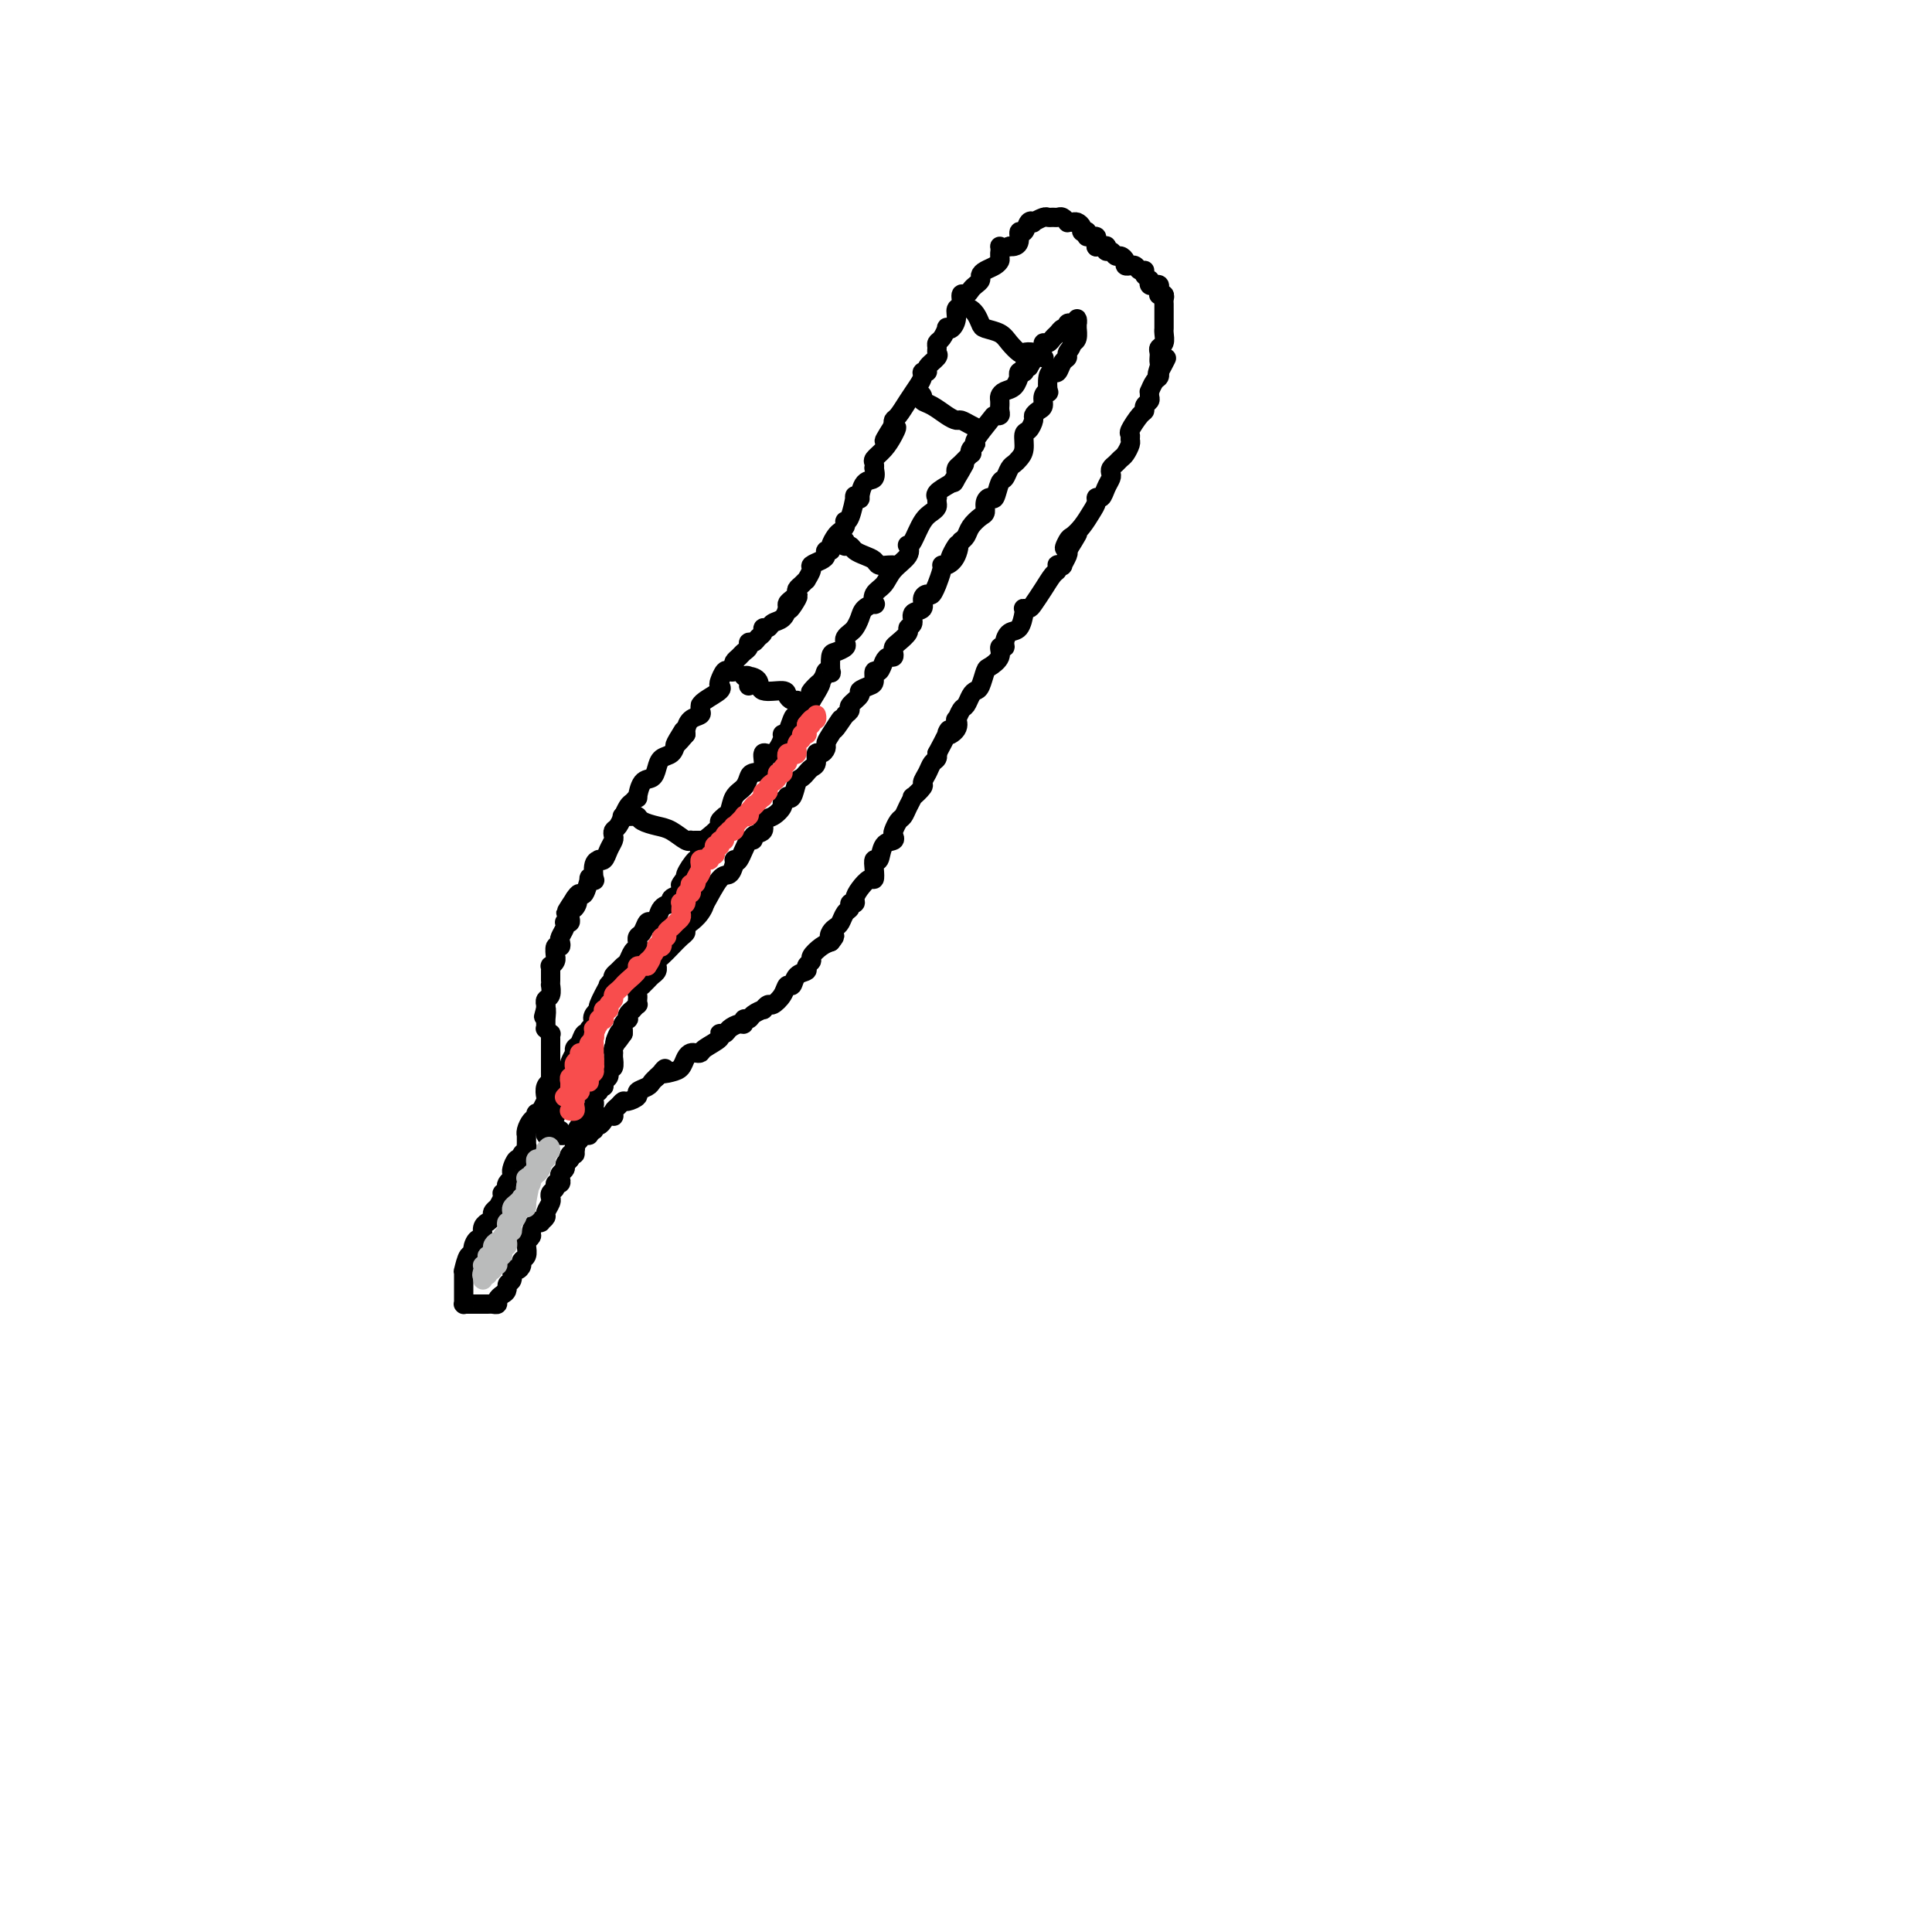 <svg viewBox='0 0 400 400' version='1.1' xmlns='http://www.w3.org/2000/svg' xmlns:xlink='http://www.w3.org/1999/xlink'><g fill='none' stroke='#000000' stroke-width='4' stroke-linecap='round' stroke-linejoin='round'><path d='M227,51c-0.022,0.091 -0.043,0.182 0,0c0.043,-0.182 0.151,-0.636 0,-1c-0.151,-0.364 -0.562,-0.636 -1,-1c-0.438,-0.364 -0.905,-0.819 -1,-1c-0.095,-0.181 0.182,-0.087 0,0c-0.182,0.087 -0.823,0.167 -1,0c-0.177,-0.167 0.111,-0.580 0,-1c-0.111,-0.420 -0.621,-0.848 -1,-1c-0.379,-0.152 -0.626,-0.026 -1,0c-0.374,0.026 -0.874,-0.046 -1,0c-0.126,0.046 0.120,0.209 0,0c-0.120,-0.209 -0.608,-0.789 -1,-1c-0.392,-0.211 -0.687,-0.053 -1,0c-0.313,0.053 -0.643,0.001 -1,0c-0.357,-0.001 -0.740,0.050 -1,0c-0.260,-0.050 -0.398,-0.202 -1,0c-0.602,0.202 -1.668,0.756 -2,1c-0.332,0.244 0.069,0.177 0,0c-0.069,-0.177 -0.610,-0.464 -1,0c-0.390,0.464 -0.629,1.680 -1,2c-0.371,0.320 -0.873,-0.254 -1,0c-0.127,0.254 0.120,1.338 0,2c-0.120,0.662 -0.606,0.904 -1,1c-0.394,0.096 -0.697,0.048 -1,0'/><path d='M209,51c-2.152,0.820 -2.033,-0.131 -2,0c0.033,0.131 -0.019,1.345 0,2c0.019,0.655 0.111,0.753 0,1c-0.111,0.247 -0.425,0.644 -1,1c-0.575,0.356 -1.411,0.672 -2,1c-0.589,0.328 -0.931,0.666 -1,1c-0.069,0.334 0.135,0.662 0,1c-0.135,0.338 -0.610,0.686 -1,1c-0.390,0.314 -0.697,0.594 -1,1c-0.303,0.406 -0.602,0.937 -1,1c-0.398,0.063 -0.894,-0.344 -1,0c-0.106,0.344 0.178,1.437 0,2c-0.178,0.563 -0.817,0.594 -1,1c-0.183,0.406 0.092,1.187 0,2c-0.092,0.813 -0.550,1.657 -1,2c-0.450,0.343 -0.891,0.186 -1,0c-0.109,-0.186 0.114,-0.400 0,0c-0.114,0.400 -0.564,1.416 -1,2c-0.436,0.584 -0.857,0.737 -1,1c-0.143,0.263 -0.009,0.635 0,1c0.009,0.365 -0.107,0.724 0,1c0.107,0.276 0.436,0.469 0,1c-0.436,0.531 -1.636,1.402 -2,2c-0.364,0.598 0.107,0.925 0,1c-0.107,0.075 -0.792,-0.103 -1,0c-0.208,0.103 0.060,0.486 0,1c-0.060,0.514 -0.447,1.160 -1,2c-0.553,0.840 -1.272,1.875 -2,3c-0.728,1.125 -1.465,2.341 -2,3c-0.535,0.659 -0.867,0.760 -1,1c-0.133,0.240 -0.066,0.620 0,1'/><path d='M185,88c-3.737,5.931 -1.078,2.257 0,1c1.078,-1.257 0.576,-0.098 0,1c-0.576,1.098 -1.227,2.135 -2,3c-0.773,0.865 -1.670,1.560 -2,2c-0.330,0.440 -0.095,0.626 0,1c0.095,0.374 0.050,0.935 0,1c-0.050,0.065 -0.103,-0.365 0,0c0.103,0.365 0.363,1.524 0,2c-0.363,0.476 -1.351,0.267 -2,1c-0.649,0.733 -0.961,2.407 -1,3c-0.039,0.593 0.196,0.107 0,0c-0.196,-0.107 -0.823,0.167 -1,0c-0.177,-0.167 0.097,-0.774 0,0c-0.097,0.774 -0.565,2.929 -1,4c-0.435,1.071 -0.837,1.060 -1,1c-0.163,-0.060 -0.086,-0.167 0,0c0.086,0.167 0.182,0.609 0,1c-0.182,0.391 -0.641,0.731 -1,1c-0.359,0.269 -0.618,0.467 -1,1c-0.382,0.533 -0.889,1.399 -1,2c-0.111,0.601 0.173,0.935 0,1c-0.173,0.065 -0.802,-0.139 -1,0c-0.198,0.139 0.034,0.619 0,1c-0.034,0.381 -0.334,0.662 -1,1c-0.666,0.338 -1.698,0.735 -2,1c-0.302,0.265 0.126,0.400 0,1c-0.126,0.600 -0.804,1.666 -1,2c-0.196,0.334 0.092,-0.065 0,0c-0.092,0.065 -0.563,0.594 -1,1c-0.437,0.406 -0.839,0.687 -1,1c-0.161,0.313 -0.080,0.656 0,1'/><path d='M165,123c-3.050,5.655 -0.676,2.293 0,1c0.676,-1.293 -0.348,-0.515 -1,0c-0.652,0.515 -0.934,0.769 -1,1c-0.066,0.231 0.083,0.439 0,1c-0.083,0.561 -0.400,1.474 -1,2c-0.600,0.526 -1.484,0.666 -2,1c-0.516,0.334 -0.663,0.864 -1,1c-0.337,0.136 -0.865,-0.122 -1,0c-0.135,0.122 0.122,0.624 0,1c-0.122,0.376 -0.624,0.626 -1,1c-0.376,0.374 -0.625,0.874 -1,1c-0.375,0.126 -0.875,-0.121 -1,0c-0.125,0.121 0.124,0.610 0,1c-0.124,0.390 -0.621,0.683 -1,1c-0.379,0.317 -0.641,0.660 -1,1c-0.359,0.340 -0.817,0.678 -1,1c-0.183,0.322 -0.091,0.629 0,1c0.091,0.371 0.181,0.807 0,1c-0.181,0.193 -0.634,0.145 -1,0c-0.366,-0.145 -0.644,-0.386 -1,0c-0.356,0.386 -0.789,1.400 -1,2c-0.211,0.600 -0.200,0.787 0,1c0.200,0.213 0.589,0.452 0,1c-0.589,0.548 -2.156,1.404 -3,2c-0.844,0.596 -0.965,0.932 -1,1c-0.035,0.068 0.015,-0.133 0,0c-0.015,0.133 -0.095,0.599 0,1c0.095,0.401 0.366,0.736 0,1c-0.366,0.264 -1.368,0.456 -2,1c-0.632,0.544 -0.895,1.441 -1,2c-0.105,0.559 -0.053,0.779 0,1'/><path d='M142,152c-3.799,4.511 -1.795,1.288 -1,0c0.795,-1.288 0.382,-0.641 0,0c-0.382,0.641 -0.731,1.275 -1,2c-0.269,0.725 -0.457,1.540 -1,2c-0.543,0.460 -1.442,0.566 -2,1c-0.558,0.434 -0.776,1.198 -1,2c-0.224,0.802 -0.455,1.644 -1,2c-0.545,0.356 -1.402,0.227 -2,1c-0.598,0.773 -0.935,2.450 -1,3c-0.065,0.550 0.141,-0.026 0,0c-0.141,0.026 -0.629,0.655 -1,1c-0.371,0.345 -0.625,0.407 -1,1c-0.375,0.593 -0.871,1.717 -1,2c-0.129,0.283 0.110,-0.276 0,0c-0.110,0.276 -0.568,1.386 -1,2c-0.432,0.614 -0.836,0.732 -1,1c-0.164,0.268 -0.086,0.685 0,1c0.086,0.315 0.182,0.529 0,1c-0.182,0.471 -0.641,1.199 -1,2c-0.359,0.801 -0.618,1.676 -1,2c-0.382,0.324 -0.886,0.097 -1,0c-0.114,-0.097 0.162,-0.064 0,0c-0.162,0.064 -0.760,0.158 -1,1c-0.240,0.842 -0.120,2.433 0,3c0.120,0.567 0.239,0.109 0,0c-0.239,-0.109 -0.838,0.131 -1,0c-0.162,-0.131 0.111,-0.633 0,0c-0.111,0.633 -0.607,2.401 -1,3c-0.393,0.599 -0.684,0.028 -1,0c-0.316,-0.028 -0.658,0.486 -1,1'/><path d='M119,186c-3.574,5.422 -1.011,1.977 0,1c1.011,-0.977 0.468,0.512 0,1c-0.468,0.488 -0.861,-0.027 -1,0c-0.139,0.027 -0.023,0.595 0,1c0.023,0.405 -0.045,0.646 0,1c0.045,0.354 0.205,0.820 0,1c-0.205,0.180 -0.773,0.075 -1,0c-0.227,-0.075 -0.112,-0.121 0,0c0.112,0.121 0.222,0.409 0,1c-0.222,0.591 -0.778,1.487 -1,2c-0.222,0.513 -0.112,0.645 0,1c0.112,0.355 0.227,0.935 0,1c-0.227,0.065 -0.797,-0.385 -1,0c-0.203,0.385 -0.040,1.605 0,2c0.040,0.395 -0.042,-0.034 0,0c0.042,0.034 0.207,0.530 0,1c-0.207,0.470 -0.788,0.914 -1,1c-0.212,0.086 -0.057,-0.184 0,0c0.057,0.184 0.015,0.824 0,1c-0.015,0.176 -0.004,-0.112 0,0c0.004,0.112 0.002,0.625 0,1c-0.002,0.375 -0.004,0.611 0,1c0.004,0.389 0.015,0.931 0,1c-0.015,0.069 -0.057,-0.336 0,0c0.057,0.336 0.211,1.413 0,2c-0.211,0.587 -0.789,0.683 -1,1c-0.211,0.317 -0.057,0.855 0,1c0.057,0.145 0.016,-0.101 0,0c-0.016,0.101 -0.008,0.551 0,1'/><path d='M113,209c-0.928,3.434 -0.248,0.518 0,0c0.248,-0.518 0.066,1.363 0,2c-0.066,0.637 -0.014,0.031 0,0c0.014,-0.031 -0.010,0.513 0,1c0.010,0.487 0.055,0.918 0,1c-0.055,0.082 -0.211,-0.185 0,0c0.211,0.185 0.789,0.823 1,1c0.211,0.177 0.057,-0.106 0,0c-0.057,0.106 -0.015,0.603 0,1c0.015,0.397 0.004,0.694 0,1c-0.004,0.306 -0.001,0.619 0,1c0.001,0.381 0.000,0.828 0,1c-0.000,0.172 -0.000,0.069 0,0c0.000,-0.069 0.000,-0.106 0,0c-0.000,0.106 -0.000,0.353 0,1c0.000,0.647 0.000,1.693 0,2c-0.000,0.307 -0.000,-0.124 0,0c0.000,0.124 0.001,0.803 0,1c-0.001,0.197 -0.004,-0.089 0,0c0.004,0.089 0.015,0.553 0,1c-0.015,0.447 -0.056,0.878 0,1c0.056,0.122 0.207,-0.066 0,0c-0.207,0.066 -0.774,0.385 -1,1c-0.226,0.615 -0.112,1.526 0,2c0.112,0.474 0.223,0.512 0,1c-0.223,0.488 -0.778,1.425 -1,2c-0.222,0.575 -0.111,0.787 0,1'/><path d='M112,231c-0.393,3.412 -0.876,0.943 -1,0c-0.124,-0.943 0.110,-0.360 0,0c-0.110,0.360 -0.565,0.497 -1,1c-0.435,0.503 -0.849,1.374 -1,2c-0.151,0.626 -0.039,1.008 0,1c0.039,-0.008 0.007,-0.406 0,0c-0.007,0.406 0.013,1.616 0,2c-0.013,0.384 -0.059,-0.057 0,0c0.059,0.057 0.222,0.610 0,1c-0.222,0.390 -0.830,0.615 -1,1c-0.170,0.385 0.098,0.930 0,1c-0.098,0.070 -0.561,-0.336 -1,0c-0.439,0.336 -0.853,1.414 -1,2c-0.147,0.586 -0.026,0.682 0,1c0.026,0.318 -0.045,0.860 0,1c0.045,0.140 0.204,-0.121 0,0c-0.204,0.121 -0.772,0.622 -1,1c-0.228,0.378 -0.118,0.631 0,1c0.118,0.369 0.243,0.855 0,1c-0.243,0.145 -0.854,-0.049 -1,0c-0.146,0.049 0.172,0.342 0,1c-0.172,0.658 -0.835,1.683 -1,2c-0.165,0.317 0.167,-0.073 0,0c-0.167,0.073 -0.833,0.610 -1,1c-0.167,0.390 0.166,0.633 0,1c-0.166,0.367 -0.829,0.859 -1,1c-0.171,0.141 0.150,-0.067 0,0c-0.150,0.067 -0.772,0.410 -1,1c-0.228,0.590 -0.061,1.428 0,2c0.061,0.572 0.018,0.878 0,1c-0.018,0.122 -0.009,0.061 0,0'/><path d='M100,257c-2.019,3.998 -1.067,0.992 -1,0c0.067,-0.992 -0.753,0.031 -1,1c-0.247,0.969 0.077,1.884 0,2c-0.077,0.116 -0.557,-0.569 -1,0c-0.443,0.569 -0.851,2.391 -1,3c-0.149,0.609 -0.040,0.006 0,0c0.040,-0.006 0.011,0.586 0,1c-0.011,0.414 -0.003,0.650 0,1c0.003,0.350 0.001,0.815 0,1c-0.001,0.185 -0.000,0.091 0,0c0.000,-0.091 -0.000,-0.178 0,0c0.000,0.178 0.000,0.622 0,1c-0.000,0.378 -0.001,0.690 0,1c0.001,0.310 0.003,0.619 0,1c-0.003,0.381 -0.012,0.834 0,1c0.012,0.166 0.044,0.044 0,0c-0.044,-0.044 -0.166,-0.012 0,0c0.166,0.012 0.618,0.003 1,0c0.382,-0.003 0.694,-0.001 1,0c0.306,0.001 0.607,0.000 1,0c0.393,-0.000 0.880,0.001 1,0c0.120,-0.001 -0.126,-0.003 0,0c0.126,0.003 0.625,0.012 1,0c0.375,-0.012 0.626,-0.044 1,0c0.374,0.044 0.870,0.166 1,0c0.130,-0.166 -0.106,-0.619 0,-1c0.106,-0.381 0.553,-0.691 1,-1'/><path d='M104,268c1.400,-0.580 0.901,-1.531 1,-2c0.099,-0.469 0.796,-0.454 1,-1c0.204,-0.546 -0.085,-1.651 0,-2c0.085,-0.349 0.545,0.058 1,0c0.455,-0.058 0.907,-0.579 1,-1c0.093,-0.421 -0.171,-0.740 0,-1c0.171,-0.260 0.777,-0.461 1,-1c0.223,-0.539 0.064,-1.416 0,-2c-0.064,-0.584 -0.032,-0.876 0,-1c0.032,-0.124 0.064,-0.079 0,0c-0.064,0.079 -0.223,0.193 0,0c0.223,-0.193 0.829,-0.692 1,-1c0.171,-0.308 -0.094,-0.426 0,-1c0.094,-0.574 0.546,-1.606 1,-2c0.454,-0.394 0.910,-0.151 1,0c0.090,0.151 -0.186,0.208 0,0c0.186,-0.208 0.834,-0.683 1,-1c0.166,-0.317 -0.151,-0.476 0,-1c0.151,-0.524 0.772,-1.411 1,-2c0.228,-0.589 0.065,-0.878 0,-1c-0.065,-0.122 -0.033,-0.075 0,0c0.033,0.075 0.065,0.179 0,0c-0.065,-0.179 -0.227,-0.639 0,-1c0.227,-0.361 0.844,-0.621 1,-1c0.156,-0.379 -0.151,-0.875 0,-1c0.151,-0.125 0.758,0.121 1,0c0.242,-0.121 0.120,-0.610 0,-1c-0.120,-0.390 -0.238,-0.682 0,-1c0.238,-0.318 0.833,-0.663 1,-1c0.167,-0.337 -0.095,-0.668 0,-1c0.095,-0.332 0.548,-0.666 1,-1'/><path d='M118,240c2.182,-4.268 0.637,-0.937 0,0c-0.637,0.937 -0.368,-0.519 0,-1c0.368,-0.481 0.834,0.012 1,0c0.166,-0.012 0.033,-0.529 0,-1c-0.033,-0.471 0.034,-0.896 0,-1c-0.034,-0.104 -0.168,0.112 0,0c0.168,-0.112 0.637,-0.551 1,-1c0.363,-0.449 0.618,-0.909 1,-1c0.382,-0.091 0.890,0.187 1,0c0.110,-0.187 -0.178,-0.837 0,-1c0.178,-0.163 0.821,0.163 1,0c0.179,-0.163 -0.106,-0.814 0,-1c0.106,-0.186 0.603,0.095 1,0c0.397,-0.095 0.694,-0.564 1,-1c0.306,-0.436 0.621,-0.837 1,-1c0.379,-0.163 0.823,-0.086 1,0c0.177,0.086 0.088,0.182 0,0c-0.088,-0.182 -0.173,-0.640 0,-1c0.173,-0.360 0.605,-0.621 1,-1c0.395,-0.379 0.754,-0.875 1,-1c0.246,-0.125 0.381,0.121 1,0c0.619,-0.121 1.724,-0.610 2,-1c0.276,-0.390 -0.277,-0.682 0,-1c0.277,-0.318 1.382,-0.663 2,-1c0.618,-0.337 0.748,-0.668 1,-1c0.252,-0.332 0.626,-0.666 1,-1'/><path d='M136,223c2.919,-2.865 1.216,-1.528 1,-1c-0.216,0.528 1.055,0.246 2,0c0.945,-0.246 1.563,-0.458 2,-1c0.437,-0.542 0.692,-1.415 1,-2c0.308,-0.585 0.668,-0.881 1,-1c0.332,-0.119 0.634,-0.060 1,0c0.366,0.060 0.795,0.122 1,0c0.205,-0.122 0.187,-0.428 1,-1c0.813,-0.572 2.459,-1.411 3,-2c0.541,-0.589 -0.023,-0.927 0,-1c0.023,-0.073 0.632,0.120 1,0c0.368,-0.120 0.494,-0.553 1,-1c0.506,-0.447 1.391,-0.907 2,-1c0.609,-0.093 0.941,0.181 1,0c0.059,-0.181 -0.157,-0.818 0,-1c0.157,-0.182 0.686,0.091 1,0c0.314,-0.091 0.412,-0.545 1,-1c0.588,-0.455 1.667,-0.912 2,-1c0.333,-0.088 -0.080,0.193 0,0c0.080,-0.193 0.652,-0.859 1,-1c0.348,-0.141 0.473,0.243 1,0c0.527,-0.243 1.455,-1.112 2,-2c0.545,-0.888 0.705,-1.796 1,-2c0.295,-0.204 0.724,0.296 1,0c0.276,-0.296 0.398,-1.388 1,-2c0.602,-0.612 1.684,-0.745 2,-1c0.316,-0.255 -0.134,-0.632 0,-1c0.134,-0.368 0.850,-0.728 1,-1c0.150,-0.272 -0.267,-0.458 0,-1c0.267,-0.542 1.219,-1.441 2,-2c0.781,-0.559 1.390,-0.780 2,-1'/><path d='M172,195c1.560,-1.882 0.459,-1.085 0,-1c-0.459,0.085 -0.277,-0.540 0,-1c0.277,-0.460 0.647,-0.754 1,-1c0.353,-0.246 0.687,-0.443 1,-1c0.313,-0.557 0.605,-1.472 1,-2c0.395,-0.528 0.892,-0.669 1,-1c0.108,-0.331 -0.175,-0.853 0,-1c0.175,-0.147 0.807,0.081 1,0c0.193,-0.081 -0.053,-0.472 0,-1c0.053,-0.528 0.406,-1.193 1,-2c0.594,-0.807 1.431,-1.754 2,-2c0.569,-0.246 0.872,0.211 1,0c0.128,-0.211 0.080,-1.089 0,-2c-0.080,-0.911 -0.193,-1.855 0,-2c0.193,-0.145 0.692,0.509 1,0c0.308,-0.509 0.425,-2.182 1,-3c0.575,-0.818 1.607,-0.782 2,-1c0.393,-0.218 0.146,-0.691 0,-1c-0.146,-0.309 -0.193,-0.455 0,-1c0.193,-0.545 0.624,-1.489 1,-2c0.376,-0.511 0.697,-0.589 1,-1c0.303,-0.411 0.588,-1.156 1,-2c0.412,-0.844 0.951,-1.787 1,-2c0.049,-0.213 -0.390,0.304 0,0c0.390,-0.304 1.611,-1.429 2,-2c0.389,-0.571 -0.053,-0.587 0,-1c0.053,-0.413 0.603,-1.221 1,-2c0.397,-0.779 0.643,-1.528 1,-2c0.357,-0.472 0.827,-0.665 1,-1c0.173,-0.335 0.049,-0.810 0,-1c-0.049,-0.190 -0.025,-0.095 0,0'/><path d='M194,156c3.736,-6.913 2.076,-4.697 2,-4c-0.076,0.697 1.433,-0.127 2,-1c0.567,-0.873 0.193,-1.796 0,-2c-0.193,-0.204 -0.207,0.310 0,0c0.207,-0.310 0.633,-1.443 1,-2c0.367,-0.557 0.676,-0.538 1,-1c0.324,-0.462 0.663,-1.404 1,-2c0.337,-0.596 0.673,-0.845 1,-1c0.327,-0.155 0.647,-0.217 1,-1c0.353,-0.783 0.740,-2.286 1,-3c0.260,-0.714 0.395,-0.638 1,-1c0.605,-0.362 1.681,-1.162 2,-2c0.319,-0.838 -0.118,-1.714 0,-2c0.118,-0.286 0.792,0.018 1,0c0.208,-0.018 -0.049,-0.359 0,-1c0.049,-0.641 0.405,-1.583 1,-2c0.595,-0.417 1.431,-0.307 2,-1c0.569,-0.693 0.873,-2.187 1,-3c0.127,-0.813 0.078,-0.944 0,-1c-0.078,-0.056 -0.186,-0.036 0,0c0.186,0.036 0.666,0.088 1,0c0.334,-0.088 0.520,-0.314 1,-1c0.480,-0.686 1.252,-1.830 2,-3c0.748,-1.170 1.472,-2.367 2,-3c0.528,-0.633 0.858,-0.704 1,-1c0.142,-0.296 0.094,-0.818 0,-1c-0.094,-0.182 -0.235,-0.024 0,0c0.235,0.024 0.847,-0.086 1,0c0.153,0.086 -0.151,0.369 0,0c0.151,-0.369 0.757,-1.391 1,-2c0.243,-0.609 0.121,-0.804 0,-1'/><path d='M221,114c4.186,-6.674 1.153,-2.358 0,-1c-1.153,1.358 -0.424,-0.241 0,-1c0.424,-0.759 0.544,-0.677 1,-1c0.456,-0.323 1.250,-1.052 2,-2c0.750,-0.948 1.458,-2.116 2,-3c0.542,-0.884 0.920,-1.483 1,-2c0.080,-0.517 -0.136,-0.950 0,-1c0.136,-0.050 0.624,0.285 1,0c0.376,-0.285 0.640,-1.190 1,-2c0.360,-0.810 0.818,-1.527 1,-2c0.182,-0.473 0.090,-0.703 0,-1c-0.090,-0.297 -0.178,-0.661 0,-1c0.178,-0.339 0.622,-0.654 1,-1c0.378,-0.346 0.690,-0.723 1,-1c0.310,-0.277 0.617,-0.453 1,-1c0.383,-0.547 0.841,-1.463 1,-2c0.159,-0.537 0.018,-0.693 0,-1c-0.018,-0.307 0.085,-0.765 0,-1c-0.085,-0.235 -0.359,-0.248 0,-1c0.359,-0.752 1.350,-2.243 2,-3c0.650,-0.757 0.959,-0.782 1,-1c0.041,-0.218 -0.186,-0.631 0,-1c0.186,-0.369 0.785,-0.694 1,-1c0.215,-0.306 0.047,-0.592 0,-1c-0.047,-0.408 0.026,-0.936 0,-1c-0.026,-0.064 -0.151,0.337 0,0c0.151,-0.337 0.576,-1.411 1,-2c0.424,-0.589 0.846,-0.694 1,-1c0.154,-0.306 0.042,-0.813 0,-1c-0.042,-0.187 -0.012,-0.053 0,0c0.012,0.053 0.006,0.027 0,0'/><path d='M240,77c2.939,-5.675 0.788,-1.362 0,0c-0.788,1.362 -0.211,-0.226 0,-1c0.211,-0.774 0.055,-0.732 0,-1c-0.055,-0.268 -0.011,-0.844 0,-1c0.011,-0.156 -0.011,0.109 0,0c0.011,-0.109 0.056,-0.593 0,-1c-0.056,-0.407 -0.211,-0.736 0,-1c0.211,-0.264 0.789,-0.462 1,-1c0.211,-0.538 0.057,-1.415 0,-2c-0.057,-0.585 -0.015,-0.878 0,-1c0.015,-0.122 0.004,-0.074 0,0c-0.004,0.074 -0.001,0.174 0,0c0.001,-0.174 0.000,-0.621 0,-1c-0.000,-0.379 -0.000,-0.689 0,-1c0.000,-0.311 0.000,-0.622 0,-1c-0.000,-0.378 -0.000,-0.822 0,-1c0.000,-0.178 0.001,-0.090 0,0c-0.001,0.090 -0.004,0.182 0,0c0.004,-0.182 0.015,-0.636 0,-1c-0.015,-0.364 -0.057,-0.636 0,-1c0.057,-0.364 0.212,-0.819 0,-1c-0.212,-0.181 -0.792,-0.087 -1,0c-0.208,0.087 -0.045,0.168 0,0c0.045,-0.168 -0.026,-0.585 0,-1c0.026,-0.415 0.151,-0.828 0,-1c-0.151,-0.172 -0.579,-0.101 -1,0c-0.421,0.101 -0.834,0.233 -1,0c-0.166,-0.233 -0.083,-0.832 0,-1c0.083,-0.168 0.167,0.095 0,0c-0.167,-0.095 -0.583,-0.547 -1,-1'/><path d='M237,57c-0.570,-1.016 0.005,-1.057 0,-1c-0.005,0.057 -0.589,0.211 -1,0c-0.411,-0.211 -0.650,-0.788 -1,-1c-0.350,-0.212 -0.811,-0.060 -1,0c-0.189,0.060 -0.106,0.026 0,0c0.106,-0.026 0.236,-0.044 0,0c-0.236,0.044 -0.836,0.151 -1,0c-0.164,-0.151 0.110,-0.561 0,-1c-0.110,-0.439 -0.604,-0.906 -1,-1c-0.396,-0.094 -0.694,0.185 -1,0c-0.306,-0.185 -0.621,-0.834 -1,-1c-0.379,-0.166 -0.823,0.152 -1,0c-0.177,-0.152 -0.086,-0.772 0,-1c0.086,-0.228 0.166,-0.064 0,0c-0.166,0.064 -0.580,0.027 -1,0c-0.420,-0.027 -0.847,-0.046 -1,0c-0.153,0.046 -0.031,0.156 0,0c0.031,-0.156 -0.030,-0.578 0,-1c0.030,-0.422 0.153,-0.845 0,-1c-0.153,-0.155 -0.580,-0.042 -1,0c-0.420,0.042 -0.834,0.012 -1,0c-0.166,-0.012 -0.083,-0.006 0,0'/><path d='M113,231c-0.000,0.342 -0.001,0.684 0,1c0.001,0.316 0.003,0.607 0,1c-0.003,0.393 -0.012,0.890 0,1c0.012,0.110 0.046,-0.167 0,0c-0.046,0.167 -0.171,0.777 0,1c0.171,0.223 0.638,0.060 1,0c0.362,-0.060 0.620,-0.016 1,0c0.380,0.016 0.882,0.005 1,0c0.118,-0.005 -0.150,-0.005 0,0c0.150,0.005 0.716,0.015 1,0c0.284,-0.015 0.286,-0.057 0,0c-0.286,0.057 -0.860,0.211 -1,0c-0.140,-0.211 0.155,-0.788 0,-1c-0.155,-0.212 -0.758,-0.061 -1,0c-0.242,0.061 -0.121,0.030 0,0'/><path d='M115,234c0.067,0.491 -0.767,0.220 -1,0c-0.233,-0.220 0.134,-0.387 0,-1c-0.134,-0.613 -0.768,-1.670 -1,-2c-0.232,-0.330 -0.062,0.069 0,0c0.062,-0.069 0.017,-0.606 0,-1c-0.017,-0.394 -0.004,-0.644 0,-1c0.004,-0.356 0.001,-0.816 0,-1c-0.001,-0.184 -0.001,-0.092 0,0'/><path d='M115,231c0.002,-0.044 0.004,-0.088 0,0c-0.004,0.088 -0.015,0.306 0,0c0.015,-0.306 0.057,-1.138 0,-2c-0.057,-0.862 -0.212,-1.754 0,-2c0.212,-0.246 0.793,0.155 1,0c0.207,-0.155 0.040,-0.867 0,-1c-0.040,-0.133 0.045,0.314 0,0c-0.045,-0.314 -0.222,-1.390 0,-2c0.222,-0.610 0.843,-0.754 1,-1c0.157,-0.246 -0.150,-0.595 0,-1c0.150,-0.405 0.758,-0.865 1,-1c0.242,-0.135 0.118,0.056 0,0c-0.118,-0.056 -0.228,-0.358 0,-1c0.228,-0.642 0.796,-1.624 1,-2c0.204,-0.376 0.043,-0.147 0,0c-0.043,0.147 0.031,0.212 0,0c-0.031,-0.212 -0.167,-0.702 0,-1c0.167,-0.298 0.636,-0.406 1,-1c0.364,-0.594 0.623,-1.675 1,-2c0.377,-0.325 0.871,0.105 1,0c0.129,-0.105 -0.106,-0.744 0,-1c0.106,-0.256 0.553,-0.128 1,0'/><path d='M123,213c1.256,-3.193 0.397,-2.177 0,-2c-0.397,0.177 -0.331,-0.485 0,-1c0.331,-0.515 0.926,-0.884 1,-1c0.074,-0.116 -0.373,0.021 0,-1c0.373,-1.021 1.568,-3.201 2,-4c0.432,-0.799 0.102,-0.217 0,0c-0.102,0.217 0.024,0.069 0,0c-0.024,-0.069 -0.200,-0.060 0,0c0.200,0.060 0.774,0.170 1,0c0.226,-0.170 0.102,-0.622 0,-1c-0.102,-0.378 -0.182,-0.682 0,-1c0.182,-0.318 0.627,-0.648 1,-1c0.373,-0.352 0.674,-0.725 1,-1c0.326,-0.275 0.676,-0.451 1,-1c0.324,-0.549 0.622,-1.471 1,-2c0.378,-0.529 0.836,-0.665 1,-1c0.164,-0.335 0.033,-0.868 0,-1c-0.033,-0.132 0.032,0.137 0,0c-0.032,-0.137 -0.162,-0.678 0,-1c0.162,-0.322 0.617,-0.423 1,-1c0.383,-0.577 0.693,-1.629 1,-2c0.307,-0.371 0.612,-0.060 1,0c0.388,0.060 0.858,-0.130 1,0c0.142,0.130 -0.046,0.582 0,0c0.046,-0.582 0.324,-2.197 1,-3c0.676,-0.803 1.748,-0.792 2,-1c0.252,-0.208 -0.317,-0.633 0,-1c0.317,-0.367 1.519,-0.676 2,-1c0.481,-0.324 0.240,-0.662 0,-1'/><path d='M141,184c2.716,-4.655 0.507,-1.794 0,-1c-0.507,0.794 0.687,-0.480 1,-1c0.313,-0.520 -0.255,-0.285 0,-1c0.255,-0.715 1.335,-2.380 2,-3c0.665,-0.620 0.916,-0.196 1,0c0.084,0.196 0.002,0.165 0,0c-0.002,-0.165 0.075,-0.464 0,-1c-0.075,-0.536 -0.303,-1.310 0,-2c0.303,-0.690 1.138,-1.295 2,-2c0.862,-0.705 1.751,-1.511 2,-2c0.249,-0.489 -0.141,-0.663 0,-1c0.141,-0.337 0.815,-0.839 1,-1c0.185,-0.161 -0.119,0.017 0,0c0.119,-0.017 0.660,-0.229 1,-1c0.340,-0.771 0.477,-2.102 1,-3c0.523,-0.898 1.431,-1.363 2,-2c0.569,-0.637 0.799,-1.446 1,-2c0.201,-0.554 0.373,-0.852 1,-1c0.627,-0.148 1.708,-0.144 2,-1c0.292,-0.856 -0.205,-2.570 0,-3c0.205,-0.430 1.112,0.423 2,0c0.888,-0.423 1.758,-2.124 2,-3c0.242,-0.876 -0.144,-0.928 0,-1c0.144,-0.072 0.817,-0.166 1,0c0.183,0.166 -0.122,0.590 0,0c0.122,-0.590 0.673,-2.196 1,-3c0.327,-0.804 0.430,-0.807 1,-1c0.570,-0.193 1.606,-0.578 2,-1c0.394,-0.422 0.144,-0.883 0,-1c-0.144,-0.117 -0.184,0.109 0,0c0.184,-0.109 0.592,-0.555 1,-1'/><path d='M168,145c4.067,-6.397 0.736,-2.888 0,-2c-0.736,0.888 1.123,-0.844 2,-2c0.877,-1.156 0.773,-1.734 1,-2c0.227,-0.266 0.786,-0.218 1,0c0.214,0.218 0.082,0.605 0,0c-0.082,-0.605 -0.114,-2.204 0,-3c0.114,-0.796 0.373,-0.791 1,-1c0.627,-0.209 1.621,-0.633 2,-1c0.379,-0.367 0.143,-0.679 0,-1c-0.143,-0.321 -0.194,-0.653 0,-1c0.194,-0.347 0.634,-0.710 1,-1c0.366,-0.290 0.659,-0.507 1,-1c0.341,-0.493 0.731,-1.263 1,-2c0.269,-0.737 0.418,-1.443 1,-2c0.582,-0.557 1.596,-0.967 2,-1c0.404,-0.033 0.196,0.311 0,0c-0.196,-0.311 -0.382,-1.278 0,-2c0.382,-0.722 1.331,-1.198 2,-2c0.669,-0.802 1.057,-1.928 2,-3c0.943,-1.072 2.441,-2.090 3,-3c0.559,-0.910 0.181,-1.711 0,-2c-0.181,-0.289 -0.164,-0.066 0,0c0.164,0.066 0.475,-0.023 1,-1c0.525,-0.977 1.265,-2.840 2,-4c0.735,-1.160 1.466,-1.617 2,-2c0.534,-0.383 0.873,-0.693 1,-1c0.127,-0.307 0.042,-0.610 0,-1c-0.042,-0.390 -0.042,-0.867 0,-1c0.042,-0.133 0.127,0.080 0,0c-0.127,-0.080 -0.465,-0.451 0,-1c0.465,-0.549 1.732,-1.274 3,-2'/><path d='M197,100c4.713,-7.200 1.997,-2.702 1,-1c-0.997,1.702 -0.274,0.606 0,0c0.274,-0.606 0.098,-0.722 0,-1c-0.098,-0.278 -0.119,-0.718 0,-1c0.119,-0.282 0.376,-0.405 1,-1c0.624,-0.595 1.614,-1.662 2,-2c0.386,-0.338 0.166,0.053 0,0c-0.166,-0.053 -0.280,-0.550 0,-1c0.280,-0.450 0.955,-0.852 1,-1c0.045,-0.148 -0.538,-0.042 0,-1c0.538,-0.958 2.197,-2.979 3,-4c0.803,-1.021 0.751,-1.043 1,-1c0.249,0.043 0.799,0.152 1,0c0.201,-0.152 0.053,-0.565 0,-1c-0.053,-0.435 -0.012,-0.890 0,-1c0.012,-0.110 -0.004,0.127 0,0c0.004,-0.127 0.029,-0.616 0,-1c-0.029,-0.384 -0.113,-0.662 0,-1c0.113,-0.338 0.421,-0.735 1,-1c0.579,-0.265 1.427,-0.397 2,-1c0.573,-0.603 0.872,-1.679 1,-2c0.128,-0.321 0.087,0.111 0,0c-0.087,-0.111 -0.220,-0.766 0,-1c0.220,-0.234 0.794,-0.049 1,0c0.206,0.049 0.045,-0.038 0,0c-0.045,0.038 0.026,0.203 0,0c-0.026,-0.203 -0.150,-0.772 0,-1c0.150,-0.228 0.575,-0.114 1,0'/><path d='M213,76c2.410,-3.874 0.434,-1.559 0,-1c-0.434,0.559 0.672,-0.637 1,-1c0.328,-0.363 -0.123,0.109 0,0c0.123,-0.109 0.821,-0.799 1,-1c0.179,-0.201 -0.159,0.087 0,0c0.159,-0.087 0.816,-0.548 1,-1c0.184,-0.452 -0.106,-0.895 0,-1c0.106,-0.105 0.606,0.130 1,0c0.394,-0.130 0.680,-0.623 1,-1c0.320,-0.377 0.674,-0.636 1,-1c0.326,-0.364 0.622,-0.833 1,-1c0.378,-0.167 0.836,-0.031 1,0c0.164,0.031 0.034,-0.043 0,0c-0.034,0.043 0.029,0.203 0,0c-0.029,-0.203 -0.151,-0.770 0,-1c0.151,-0.230 0.576,-0.125 1,0c0.424,0.125 0.846,0.269 1,0c0.154,-0.269 0.041,-0.949 0,-1c-0.041,-0.051 -0.010,0.529 0,1c0.010,0.471 -0.000,0.833 0,1c0.000,0.167 0.010,0.137 0,0c-0.010,-0.137 -0.041,-0.383 0,0c0.041,0.383 0.155,1.395 0,2c-0.155,0.605 -0.577,0.802 -1,1'/><path d='M222,71c-0.085,1.019 -0.796,1.565 -1,2c-0.204,0.435 0.099,0.758 0,1c-0.099,0.242 -0.601,0.402 -1,1c-0.399,0.598 -0.694,1.634 -1,2c-0.306,0.366 -0.622,0.062 -1,0c-0.378,-0.062 -0.819,0.120 -1,1c-0.181,0.880 -0.104,2.459 0,3c0.104,0.541 0.234,0.043 0,0c-0.234,-0.043 -0.833,0.369 -1,1c-0.167,0.631 0.096,1.483 0,2c-0.096,0.517 -0.552,0.700 -1,1c-0.448,0.300 -0.890,0.717 -1,1c-0.110,0.283 0.111,0.433 0,1c-0.111,0.567 -0.555,1.553 -1,2c-0.445,0.447 -0.893,0.356 -1,1c-0.107,0.644 0.126,2.022 0,3c-0.126,0.978 -0.611,1.555 -1,2c-0.389,0.445 -0.682,0.758 -1,1c-0.318,0.242 -0.662,0.414 -1,1c-0.338,0.586 -0.669,1.584 -1,2c-0.331,0.416 -0.663,0.248 -1,1c-0.337,0.752 -0.681,2.424 -1,3c-0.319,0.576 -0.614,0.055 -1,0c-0.386,-0.055 -0.863,0.356 -1,1c-0.137,0.644 0.065,1.521 0,2c-0.065,0.479 -0.396,0.559 -1,1c-0.604,0.441 -1.482,1.242 -2,2c-0.518,0.758 -0.678,1.473 -1,2c-0.322,0.527 -0.806,0.865 -1,1c-0.194,0.135 -0.097,0.068 0,0'/><path d='M199,112c-3.812,6.481 -1.844,2.182 -1,1c0.844,-1.182 0.562,0.753 0,2c-0.562,1.247 -1.404,1.807 -2,2c-0.596,0.193 -0.947,0.021 -1,0c-0.053,-0.021 0.194,0.109 0,1c-0.194,0.891 -0.827,2.542 -1,3c-0.173,0.458 0.113,-0.277 0,0c-0.113,0.277 -0.627,1.565 -1,2c-0.373,0.435 -0.607,0.018 -1,0c-0.393,-0.018 -0.947,0.363 -1,1c-0.053,0.637 0.394,1.532 0,2c-0.394,0.468 -1.629,0.510 -2,1c-0.371,0.490 0.121,1.427 0,2c-0.121,0.573 -0.856,0.783 -1,1c-0.144,0.217 0.302,0.440 0,1c-0.302,0.560 -1.352,1.456 -2,2c-0.648,0.544 -0.895,0.736 -1,1c-0.105,0.264 -0.069,0.601 0,1c0.069,0.399 0.172,0.862 0,1c-0.172,0.138 -0.620,-0.047 -1,0c-0.380,0.047 -0.692,0.327 -1,1c-0.308,0.673 -0.612,1.739 -1,2c-0.388,0.261 -0.858,-0.282 -1,0c-0.142,0.282 0.045,1.389 0,2c-0.045,0.611 -0.323,0.727 -1,1c-0.677,0.273 -1.753,0.703 -2,1c-0.247,0.297 0.336,0.461 0,1c-0.336,0.539 -1.590,1.453 -2,2c-0.410,0.547 0.026,0.728 0,1c-0.026,0.272 -0.513,0.636 -1,1'/><path d='M175,148c-3.835,5.643 -1.423,1.751 -1,1c0.423,-0.751 -1.145,1.639 -2,3c-0.855,1.361 -0.999,1.692 -1,2c-0.001,0.308 0.141,0.593 0,1c-0.141,0.407 -0.563,0.936 -1,1c-0.437,0.064 -0.887,-0.338 -1,0c-0.113,0.338 0.110,1.415 0,2c-0.110,0.585 -0.554,0.679 -1,1c-0.446,0.321 -0.893,0.868 -1,1c-0.107,0.132 0.125,-0.150 0,0c-0.125,0.150 -0.607,0.733 -1,1c-0.393,0.267 -0.698,0.218 -1,1c-0.302,0.782 -0.601,2.393 -1,3c-0.399,0.607 -0.897,0.208 -1,0c-0.103,-0.208 0.189,-0.226 0,0c-0.189,0.226 -0.857,0.694 -1,1c-0.143,0.306 0.241,0.449 0,1c-0.241,0.551 -1.108,1.512 -2,2c-0.892,0.488 -1.810,0.505 -2,1c-0.190,0.495 0.349,1.468 0,2c-0.349,0.532 -1.586,0.622 -2,1c-0.414,0.378 -0.006,1.043 0,1c0.006,-0.043 -0.390,-0.794 -1,0c-0.610,0.794 -1.434,3.135 -2,4c-0.566,0.865 -0.874,0.255 -1,0c-0.126,-0.255 -0.068,-0.156 0,0c0.068,0.156 0.148,0.368 0,1c-0.148,0.632 -0.524,1.685 -1,2c-0.476,0.315 -1.051,-0.107 -2,1c-0.949,1.107 -2.271,3.745 -3,5c-0.729,1.255 -0.864,1.128 -1,1'/><path d='M145,188c-4.675,6.161 -1.362,1.563 0,0c1.362,-1.563 0.772,-0.090 0,1c-0.772,1.090 -1.726,1.797 -2,2c-0.274,0.203 0.131,-0.098 0,0c-0.131,0.098 -0.798,0.593 -1,1c-0.202,0.407 0.061,0.725 0,1c-0.061,0.275 -0.447,0.509 -1,1c-0.553,0.491 -1.273,1.241 -2,2c-0.727,0.759 -1.462,1.527 -2,2c-0.538,0.473 -0.879,0.652 -1,1c-0.121,0.348 -0.021,0.867 0,1c0.021,0.133 -0.037,-0.118 0,0c0.037,0.118 0.169,0.605 0,1c-0.169,0.395 -0.637,0.697 -1,1c-0.363,0.303 -0.619,0.606 -1,1c-0.381,0.394 -0.887,0.879 -1,1c-0.113,0.121 0.165,-0.121 0,0c-0.165,0.121 -0.775,0.606 -1,1c-0.225,0.394 -0.064,0.698 0,1c0.064,0.302 0.032,0.602 0,1c-0.032,0.398 -0.065,0.894 0,1c0.065,0.106 0.227,-0.178 0,0c-0.227,0.178 -0.845,0.817 -1,1c-0.155,0.183 0.151,-0.092 0,0c-0.151,0.092 -0.758,0.549 -1,1c-0.242,0.451 -0.117,0.894 0,1c0.117,0.106 0.227,-0.126 0,0c-0.227,0.126 -0.792,0.611 -1,1c-0.208,0.389 -0.059,0.683 0,1c0.059,0.317 0.030,0.659 0,1'/><path d='M129,214c-2.718,3.989 -1.513,0.963 -1,0c0.513,-0.963 0.334,0.139 0,1c-0.334,0.861 -0.822,1.483 -1,2c-0.178,0.517 -0.047,0.931 0,1c0.047,0.069 0.009,-0.207 0,0c-0.009,0.207 0.012,0.897 0,1c-0.012,0.103 -0.056,-0.380 0,0c0.056,0.380 0.212,1.621 0,2c-0.212,0.379 -0.793,-0.106 -1,0c-0.207,0.106 -0.040,0.803 0,1c0.040,0.197 -0.046,-0.106 0,0c0.046,0.106 0.224,0.621 0,1c-0.224,0.379 -0.848,0.623 -1,1c-0.152,0.377 0.170,0.889 0,1c-0.170,0.111 -0.830,-0.177 -1,0c-0.170,0.177 0.151,0.820 0,1c-0.151,0.180 -0.775,-0.101 -1,0c-0.225,0.101 -0.050,0.586 0,1c0.050,0.414 -0.024,0.759 0,1c0.024,0.241 0.146,0.379 0,1c-0.146,0.621 -0.560,1.725 -1,2c-0.440,0.275 -0.907,-0.279 -1,0c-0.093,0.279 0.188,1.390 0,2c-0.188,0.610 -0.844,0.720 -1,1c-0.156,0.280 0.189,0.729 0,1c-0.189,0.271 -0.911,0.363 -1,0c-0.089,-0.363 0.456,-1.182 1,-2'/><path d='M120,233c-1.178,2.511 0.378,-0.711 1,-2c0.622,-1.289 0.311,-0.644 0,0'/><path d='M129,169c-0.014,-0.000 -0.029,-0.001 0,0c0.029,0.001 0.100,0.003 0,0c-0.100,-0.003 -0.372,-0.012 0,0c0.372,0.012 1.386,0.043 2,0c0.614,-0.043 0.826,-0.162 1,0c0.174,0.162 0.310,0.604 1,1c0.690,0.396 1.936,0.747 3,1c1.064,0.253 1.948,0.407 3,1c1.052,0.593 2.271,1.623 3,2c0.729,0.377 0.966,0.101 1,0c0.034,-0.101 -0.135,-0.027 0,0c0.135,0.027 0.575,0.007 1,0c0.425,-0.007 0.836,-0.002 1,0c0.164,0.002 0.082,0.001 0,0'/><path d='M155,142c0.127,-0.849 0.255,-1.698 0,-2c-0.255,-0.302 -0.891,-0.057 -1,0c-0.109,0.057 0.310,-0.073 1,0c0.690,0.073 1.652,0.349 2,1c0.348,0.651 0.083,1.677 1,2c0.917,0.323 3.016,-0.057 4,0c0.984,0.057 0.852,0.551 1,1c0.148,0.449 0.576,0.852 1,1c0.424,0.148 0.845,0.040 1,0c0.155,-0.040 0.044,-0.011 0,0c-0.044,0.011 -0.022,0.006 0,0'/><path d='M175,112c0.025,0.416 0.051,0.833 0,1c-0.051,0.167 -0.178,0.086 0,0c0.178,-0.086 0.663,-0.177 1,0c0.337,0.177 0.528,0.622 1,1c0.472,0.378 1.226,0.690 2,1c0.774,0.310 1.566,0.619 2,1c0.434,0.381 0.508,0.834 1,1c0.492,0.166 1.402,0.045 2,0c0.598,-0.045 0.885,-0.013 1,0c0.115,0.013 0.057,0.006 0,0'/><path d='M190,81c-0.124,-0.087 -0.248,-0.175 0,0c0.248,0.175 0.868,0.611 1,1c0.132,0.389 -0.225,0.730 0,1c0.225,0.270 1.033,0.467 2,1c0.967,0.533 2.095,1.400 3,2c0.905,0.600 1.588,0.931 2,1c0.412,0.069 0.554,-0.126 1,0c0.446,0.126 1.197,0.572 2,1c0.803,0.428 1.658,0.836 2,1c0.342,0.164 0.171,0.082 0,0'/><path d='M201,64c-0.085,-0.059 -0.171,-0.119 0,0c0.171,0.119 0.598,0.416 1,1c0.402,0.584 0.780,1.456 1,2c0.220,0.544 0.282,0.759 1,1c0.718,0.241 2.093,0.509 3,1c0.907,0.491 1.347,1.207 2,2c0.653,0.793 1.520,1.663 2,2c0.480,0.337 0.572,0.142 1,0c0.428,-0.142 1.192,-0.231 2,0c0.808,0.231 1.659,0.780 2,1c0.341,0.220 0.170,0.110 0,0'/></g>
<g fill='none' stroke='#F84D4D' stroke-width='4' stroke-linecap='round' stroke-linejoin='round'><path d='M117,227c-0.113,0.119 -0.227,0.238 0,0c0.227,-0.238 0.793,-0.833 1,-1c0.207,-0.167 0.054,0.095 0,0c-0.054,-0.095 -0.011,-0.547 0,-1c0.011,-0.453 -0.011,-0.909 0,-1c0.011,-0.091 0.055,0.182 0,0c-0.055,-0.182 -0.211,-0.818 0,-1c0.211,-0.182 0.787,0.092 1,0c0.213,-0.092 0.061,-0.549 0,-1c-0.061,-0.451 -0.032,-0.895 0,-1c0.032,-0.105 0.065,0.130 0,0c-0.065,-0.130 -0.229,-0.623 0,-1c0.229,-0.377 0.850,-0.636 1,-1c0.150,-0.364 -0.170,-0.833 0,-1c0.170,-0.167 0.829,-0.034 1,0c0.171,0.034 -0.147,-0.032 0,0c0.147,0.032 0.758,0.163 1,0c0.242,-0.163 0.117,-0.621 0,-1c-0.117,-0.379 -0.224,-0.679 0,-1c0.224,-0.321 0.778,-0.663 1,-1c0.222,-0.337 0.111,-0.668 0,-1'/><path d='M123,214c0.929,-2.028 0.253,-0.599 0,0c-0.253,0.599 -0.083,0.367 0,0c0.083,-0.367 0.079,-0.869 0,-1c-0.079,-0.131 -0.231,0.109 0,0c0.231,-0.109 0.847,-0.568 1,-1c0.153,-0.432 -0.156,-0.838 0,-1c0.156,-0.162 0.778,-0.082 1,0c0.222,0.082 0.045,0.165 0,0c-0.045,-0.165 0.041,-0.579 0,-1c-0.041,-0.421 -0.208,-0.848 0,-1c0.208,-0.152 0.792,-0.030 1,0c0.208,0.030 0.041,-0.034 0,0c-0.041,0.034 0.044,0.164 0,0c-0.044,-0.164 -0.219,-0.621 0,-1c0.219,-0.379 0.831,-0.678 1,-1c0.169,-0.322 -0.105,-0.667 0,-1c0.105,-0.333 0.587,-0.653 1,-1c0.413,-0.347 0.756,-0.720 1,-1c0.244,-0.280 0.390,-0.467 1,-1c0.610,-0.533 1.683,-1.411 2,-2c0.317,-0.589 -0.121,-0.890 0,-1c0.121,-0.110 0.802,-0.030 1,0c0.198,0.030 -0.086,0.008 0,0c0.086,-0.008 0.543,-0.004 1,0'/><path d='M134,200c1.658,-2.364 0.305,-1.273 0,-1c-0.305,0.273 0.440,-0.271 1,-1c0.560,-0.729 0.935,-1.644 1,-2c0.065,-0.356 -0.180,-0.152 0,0c0.180,0.152 0.784,0.252 1,0c0.216,-0.252 0.043,-0.855 0,-1c-0.043,-0.145 0.044,0.168 0,0c-0.044,-0.168 -0.219,-0.819 0,-1c0.219,-0.181 0.833,0.106 1,0c0.167,-0.106 -0.113,-0.605 0,-1c0.113,-0.395 0.619,-0.684 1,-1c0.381,-0.316 0.638,-0.658 1,-1c0.362,-0.342 0.829,-0.684 1,-1c0.171,-0.316 0.045,-0.607 0,-1c-0.045,-0.393 -0.008,-0.888 0,-1c0.008,-0.112 -0.013,0.158 0,0c0.013,-0.158 0.060,-0.746 0,-1c-0.060,-0.254 -0.226,-0.176 0,0c0.226,0.176 0.844,0.450 1,0c0.156,-0.450 -0.151,-1.622 0,-2c0.151,-0.378 0.759,0.040 1,0c0.241,-0.040 0.116,-0.536 0,-1c-0.116,-0.464 -0.224,-0.894 0,-1c0.224,-0.106 0.778,0.113 1,0c0.222,-0.113 0.111,-0.556 0,-1'/><path d='M144,182c1.486,-2.741 0.202,-0.594 0,0c-0.202,0.594 0.677,-0.366 1,-1c0.323,-0.634 0.089,-0.941 0,-1c-0.089,-0.059 -0.034,0.129 0,0c0.034,-0.129 0.047,-0.574 0,-1c-0.047,-0.426 -0.152,-0.831 0,-1c0.152,-0.169 0.563,-0.101 1,0c0.437,0.101 0.901,0.233 1,0c0.099,-0.233 -0.166,-0.833 0,-1c0.166,-0.167 0.763,0.100 1,0c0.237,-0.100 0.115,-0.567 0,-1c-0.115,-0.433 -0.223,-0.833 0,-1c0.223,-0.167 0.777,-0.100 1,0c0.223,0.100 0.116,0.233 0,0c-0.116,-0.233 -0.242,-0.833 0,-1c0.242,-0.167 0.853,0.100 1,0c0.147,-0.100 -0.170,-0.567 0,-1c0.170,-0.433 0.828,-0.832 1,-1c0.172,-0.168 -0.142,-0.105 0,0c0.142,0.105 0.741,0.252 1,0c0.259,-0.252 0.178,-0.904 0,-1c-0.178,-0.096 -0.454,0.364 0,0c0.454,-0.364 1.637,-1.551 2,-2c0.363,-0.449 -0.095,-0.159 0,0c0.095,0.159 0.741,0.188 1,0c0.259,-0.188 0.129,-0.594 0,-1'/><path d='M155,168c1.884,-2.348 1.094,-1.216 1,-1c-0.094,0.216 0.510,-0.482 1,-1c0.490,-0.518 0.867,-0.856 1,-1c0.133,-0.144 0.021,-0.094 0,0c-0.021,0.094 0.050,0.232 0,0c-0.050,-0.232 -0.220,-0.836 0,-1c0.220,-0.164 0.828,0.110 1,0c0.172,-0.110 -0.094,-0.604 0,-1c0.094,-0.396 0.547,-0.694 1,-1c0.453,-0.306 0.905,-0.621 1,-1c0.095,-0.379 -0.167,-0.823 0,-1c0.167,-0.177 0.763,-0.089 1,0c0.237,0.089 0.115,0.178 0,0c-0.115,-0.178 -0.224,-0.623 0,-1c0.224,-0.377 0.782,-0.688 1,-1c0.218,-0.312 0.096,-0.626 0,-1c-0.096,-0.374 -0.165,-0.807 0,-1c0.165,-0.193 0.565,-0.147 1,0c0.435,0.147 0.905,0.393 1,0c0.095,-0.393 -0.185,-1.426 0,-2c0.185,-0.574 0.834,-0.689 1,-1c0.166,-0.311 -0.152,-0.818 0,-1c0.152,-0.182 0.773,-0.038 1,0c0.227,0.038 0.061,-0.031 0,0c-0.061,0.031 -0.016,0.162 0,0c0.016,-0.162 0.005,-0.618 0,-1c-0.005,-0.382 -0.002,-0.691 0,-1'/><path d='M167,150c2.084,-2.724 1.294,-0.533 1,0c-0.294,0.533 -0.093,-0.593 0,-1c0.093,-0.407 0.077,-0.095 0,0c-0.077,0.095 -0.217,-0.026 0,0c0.217,0.026 0.789,0.199 1,0c0.211,-0.199 0.060,-0.771 0,-1c-0.060,-0.229 -0.030,-0.114 0,0'/><path d='M121,224c0.854,-1.242 1.707,-2.485 2,-3c0.293,-0.515 0.025,-0.303 0,0c-0.025,0.303 0.193,0.697 0,1c-0.193,0.303 -0.798,0.514 -1,1c-0.202,0.486 -0.002,1.246 0,1c0.002,-0.246 -0.196,-1.500 0,-2c0.196,-0.500 0.784,-0.247 1,-1c0.216,-0.753 0.058,-2.513 0,-3c-0.058,-0.487 -0.015,0.301 0,0c0.015,-0.301 0.004,-1.689 0,-2c-0.004,-0.311 -0.001,0.454 0,1c0.001,0.546 0.001,0.871 0,1c-0.001,0.129 -0.004,0.062 0,0c0.004,-0.062 0.016,-0.119 0,0c-0.016,0.119 -0.061,0.414 0,1c0.061,0.586 0.226,1.464 0,2c-0.226,0.536 -0.844,0.731 -1,1c-0.156,0.269 0.150,0.611 0,1c-0.150,0.389 -0.757,0.825 -1,1c-0.243,0.175 -0.121,0.087 0,0'/><path d='M121,224c-0.532,1.091 -0.860,0.818 -1,1c-0.140,0.182 -0.090,0.819 0,1c0.090,0.181 0.220,-0.092 0,0c-0.220,0.092 -0.790,0.550 -1,1c-0.210,0.450 -0.060,0.891 0,1c0.060,0.109 0.030,-0.114 0,0c-0.030,0.114 -0.061,0.567 0,1c0.061,0.433 0.212,0.848 0,1c-0.212,0.152 -0.788,0.041 -1,0c-0.212,-0.041 -0.061,-0.012 0,0c0.061,0.012 0.030,0.006 0,0'/></g>
<g fill='none' stroke='#BABBBB' stroke-width='4' stroke-linecap='round' stroke-linejoin='round'><path d='M110,244c-0.423,2.005 -0.847,4.010 -1,5c-0.153,0.990 -0.037,0.966 0,1c0.037,0.034 -0.005,0.125 0,0c0.005,-0.125 0.058,-0.467 0,-1c-0.058,-0.533 -0.226,-1.258 0,-2c0.226,-0.742 0.846,-1.502 1,-2c0.154,-0.498 -0.158,-0.733 0,-1c0.158,-0.267 0.784,-0.567 1,-1c0.216,-0.433 0.020,-0.999 0,-1c-0.020,-0.001 0.134,0.564 0,1c-0.134,0.436 -0.558,0.744 -1,1c-0.442,0.256 -0.904,0.461 -1,1c-0.096,0.539 0.174,1.410 0,2c-0.174,0.590 -0.794,0.897 -1,1c-0.206,0.103 -0.000,0.001 0,0c0.000,-0.001 -0.206,0.098 0,0c0.206,-0.098 0.825,-0.393 1,-1c0.175,-0.607 -0.093,-1.526 0,-2c0.093,-0.474 0.547,-0.503 1,-1c0.453,-0.497 0.905,-1.463 1,-2c0.095,-0.537 -0.167,-0.645 0,-1c0.167,-0.355 0.762,-0.959 1,-1c0.238,-0.041 0.119,0.479 0,1'/><path d='M112,241c0.520,-1.078 0.321,0.226 0,1c-0.321,0.774 -0.765,1.019 -1,1c-0.235,-0.019 -0.263,-0.302 0,-1c0.263,-0.698 0.816,-1.812 1,-2c0.184,-0.188 0.001,0.550 0,1c-0.001,0.450 0.182,0.614 0,1c-0.182,0.386 -0.728,0.996 -1,1c-0.272,0.004 -0.268,-0.597 0,-1c0.268,-0.403 0.801,-0.607 1,-1c0.199,-0.393 0.064,-0.976 0,-1c-0.064,-0.024 -0.058,0.509 0,1c0.058,0.491 0.170,0.940 0,1c-0.170,0.060 -0.620,-0.269 -1,0c-0.380,0.269 -0.690,1.134 -1,2'/><path d='M110,244c-0.537,0.582 -0.879,0.537 -1,1c-0.121,0.463 -0.023,1.433 0,2c0.023,0.567 -0.031,0.729 0,1c0.031,0.271 0.148,0.651 0,1c-0.148,0.349 -0.561,0.667 -1,1c-0.439,0.333 -0.902,0.680 -1,1c-0.098,0.320 0.171,0.611 0,1c-0.171,0.389 -0.782,0.874 -1,1c-0.218,0.126 -0.044,-0.107 0,0c0.044,0.107 -0.041,0.554 0,1c0.041,0.446 0.207,0.890 0,1c-0.207,0.110 -0.788,-0.115 -1,0c-0.212,0.115 -0.056,0.571 0,1c0.056,0.429 0.011,0.832 0,1c-0.011,0.168 0.011,0.100 0,0c-0.011,-0.100 -0.055,-0.233 0,0c0.055,0.233 0.208,0.833 0,1c-0.208,0.167 -0.777,-0.100 -1,0c-0.223,0.100 -0.098,0.565 0,1c0.098,0.435 0.171,0.838 0,1c-0.171,0.162 -0.585,0.081 -1,0'/><path d='M103,260c-1.079,2.430 -0.275,0.507 0,0c0.275,-0.507 0.022,0.404 0,1c-0.022,0.596 0.186,0.878 0,1c-0.186,0.122 -0.768,0.086 -1,0c-0.232,-0.086 -0.115,-0.220 0,0c0.115,0.220 0.228,0.795 0,1c-0.228,0.205 -0.797,0.040 -1,0c-0.203,-0.040 -0.040,0.045 0,0c0.040,-0.045 -0.042,-0.222 0,0c0.042,0.222 0.207,0.841 0,1c-0.207,0.159 -0.788,-0.143 -1,0c-0.212,0.143 -0.057,0.731 0,1c0.057,0.269 0.016,0.220 0,0c-0.016,-0.220 -0.008,-0.610 0,-1'/><path d='M100,264c-0.464,0.397 -0.125,-0.611 0,-1c0.125,-0.389 0.037,-0.160 0,0c-0.037,0.160 -0.024,0.249 0,0c0.024,-0.249 0.058,-0.836 0,-1c-0.058,-0.164 -0.208,0.097 0,0c0.208,-0.097 0.773,-0.550 1,-1c0.227,-0.450 0.116,-0.895 0,-1c-0.116,-0.105 -0.237,0.130 0,0c0.237,-0.130 0.833,-0.626 1,-1c0.167,-0.374 -0.095,-0.625 0,-1c0.095,-0.375 0.548,-0.874 1,-1c0.452,-0.126 0.905,0.120 1,0c0.095,-0.120 -0.167,-0.607 0,-1c0.167,-0.393 0.763,-0.693 1,-1c0.237,-0.307 0.116,-0.621 0,-1c-0.116,-0.379 -0.227,-0.822 0,-1c0.227,-0.178 0.792,-0.089 1,0c0.208,0.089 0.058,0.179 0,0c-0.058,-0.179 -0.026,-0.626 0,-1c0.026,-0.374 0.044,-0.675 0,-1c-0.044,-0.325 -0.152,-0.675 0,-1c0.152,-0.325 0.562,-0.627 1,-1c0.438,-0.373 0.902,-0.817 1,-1c0.098,-0.183 -0.170,-0.104 0,0c0.170,0.104 0.777,0.234 1,0c0.223,-0.234 0.060,-0.832 0,-1c-0.060,-0.168 -0.017,0.095 0,0c0.017,-0.095 0.009,-0.547 0,-1'/><path d='M109,246c1.394,-2.740 0.377,-0.589 0,0c-0.377,0.589 -0.116,-0.382 0,-1c0.116,-0.618 0.087,-0.883 0,-1c-0.087,-0.117 -0.234,-0.087 0,0c0.234,0.087 0.848,0.231 1,0c0.152,-0.231 -0.156,-0.836 0,-1c0.156,-0.164 0.778,0.114 1,0c0.222,-0.114 0.044,-0.619 0,-1c-0.044,-0.381 0.044,-0.638 0,-1c-0.044,-0.362 -0.222,-0.829 0,-1c0.222,-0.171 0.844,-0.045 1,0c0.156,0.045 -0.154,0.009 0,0c0.154,-0.009 0.773,0.009 1,0c0.227,-0.009 0.061,-0.044 0,0c-0.061,0.044 -0.016,0.166 0,0c0.016,-0.166 0.005,-0.619 0,-1c-0.005,-0.381 -0.002,-0.691 0,-1'/><path d='M113,238c0.844,-1.244 0.956,-0.356 1,0c0.044,0.356 0.022,0.178 0,0'/></g>
</svg>